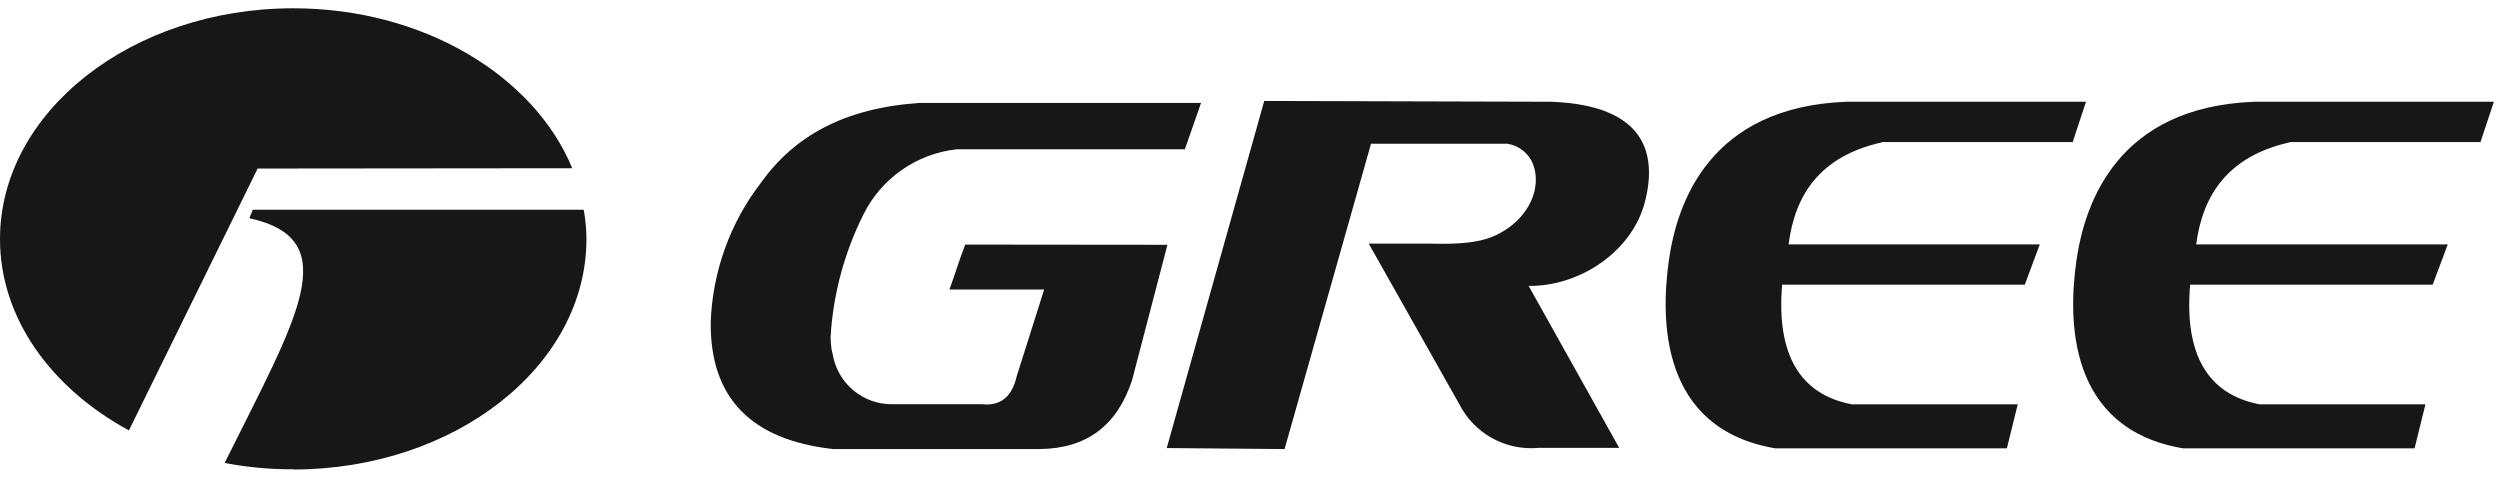 <?xml version="1.0" encoding="UTF-8"?>
<svg xmlns="http://www.w3.org/2000/svg" width="188" height="37" viewBox="0 0 188 37" fill="none">
  <g clip-path="url(#clip0_622_518)">
    <path d="M87.791 18.408L85.134 28.58C84.014 32.004 81.713 33.739 78.164 33.769H62.642C56.458 33.072 53.386 29.906 53.446 24.217C53.584 20.414 54.907 16.748 57.23 13.734C59.743 10.22 63.504 8.129 69.127 7.743H90.318L89.1 11.227H71.943C70.456 11.391 69.034 11.926 67.808 12.784C66.582 13.641 65.591 14.794 64.927 16.135C63.56 18.867 62.732 21.838 62.49 24.884C62.427 25.501 62.476 26.125 62.634 26.724C62.828 27.763 63.38 28.701 64.196 29.372C65.011 30.044 66.036 30.407 67.092 30.398H73.858C75.318 30.55 76.128 29.747 76.461 28.277C77.142 26.103 77.846 23.937 78.52 21.771H71.398C71.807 20.65 72.155 19.498 72.586 18.393L87.791 18.408ZM116.633 7.652L95.071 7.591L87.738 33.693L96.6 33.769L103.101 10.811H113.356C113.78 10.875 114.18 11.048 114.517 11.314C114.854 11.579 115.117 11.928 115.278 12.325C115.952 14.06 115.051 16.332 112.751 17.559C111.426 18.271 109.723 18.385 107.453 18.317H102.927L109.738 30.391C110.289 31.475 111.153 32.369 112.218 32.955C113.283 33.541 114.5 33.793 115.71 33.678H121.764L114.953 21.498C118.737 21.559 122.748 18.953 123.71 15.136C124.632 11.5 123.672 7.917 116.664 7.652H116.633ZM141.487 10.682H155.867L156.866 7.652H138.853C128.576 8.038 126.109 15.226 125.495 19.605C124.883 23.983 124.806 32.246 133.51 33.716H150.917L151.734 30.406H139.255C135.318 29.648 133.578 26.619 134.017 21.407H152.264L153.392 18.378H134.502C134.971 14.689 136.825 11.75 141.525 10.704L141.487 10.682ZM172.154 10.682H186.533L187.54 7.652H169.527C159.257 8.038 156.775 15.226 156.146 19.605C155.519 23.983 155.457 32.246 164.169 33.716H181.576L182.393 30.406H169.921C165.992 29.648 164.252 26.619 164.698 21.407H182.938L184.073 18.378H165.153C165.637 14.689 167.522 11.75 172.184 10.704L172.154 10.682Z" fill="#171718"></path>
    <path d="M43.033 12.651C40.157 5.69 31.832 0.623 22.054 0.623C9.899 0.623 0 8.424 0 17.976C0 23.937 3.852 29.194 9.695 32.367L19.375 12.674L43.033 12.651Z" fill="#171718"></path>
    <path d="M22.047 35.306C34.193 35.306 44.1 27.535 44.1 17.984C44.096 17.242 44.027 16.502 43.896 15.772H19.012L18.747 16.408C26.05 18.006 22.266 23.983 16.893 34.814C18.591 35.139 20.317 35.299 22.047 35.291" fill="#171718"></path>
  </g>
  <defs>
    <clipPath id="clip0_622_518">
      <rect width="188" height="35.755" fill="white" transform="translate(0 0.623)"></rect>
    </clipPath>
  </defs>
</svg>
